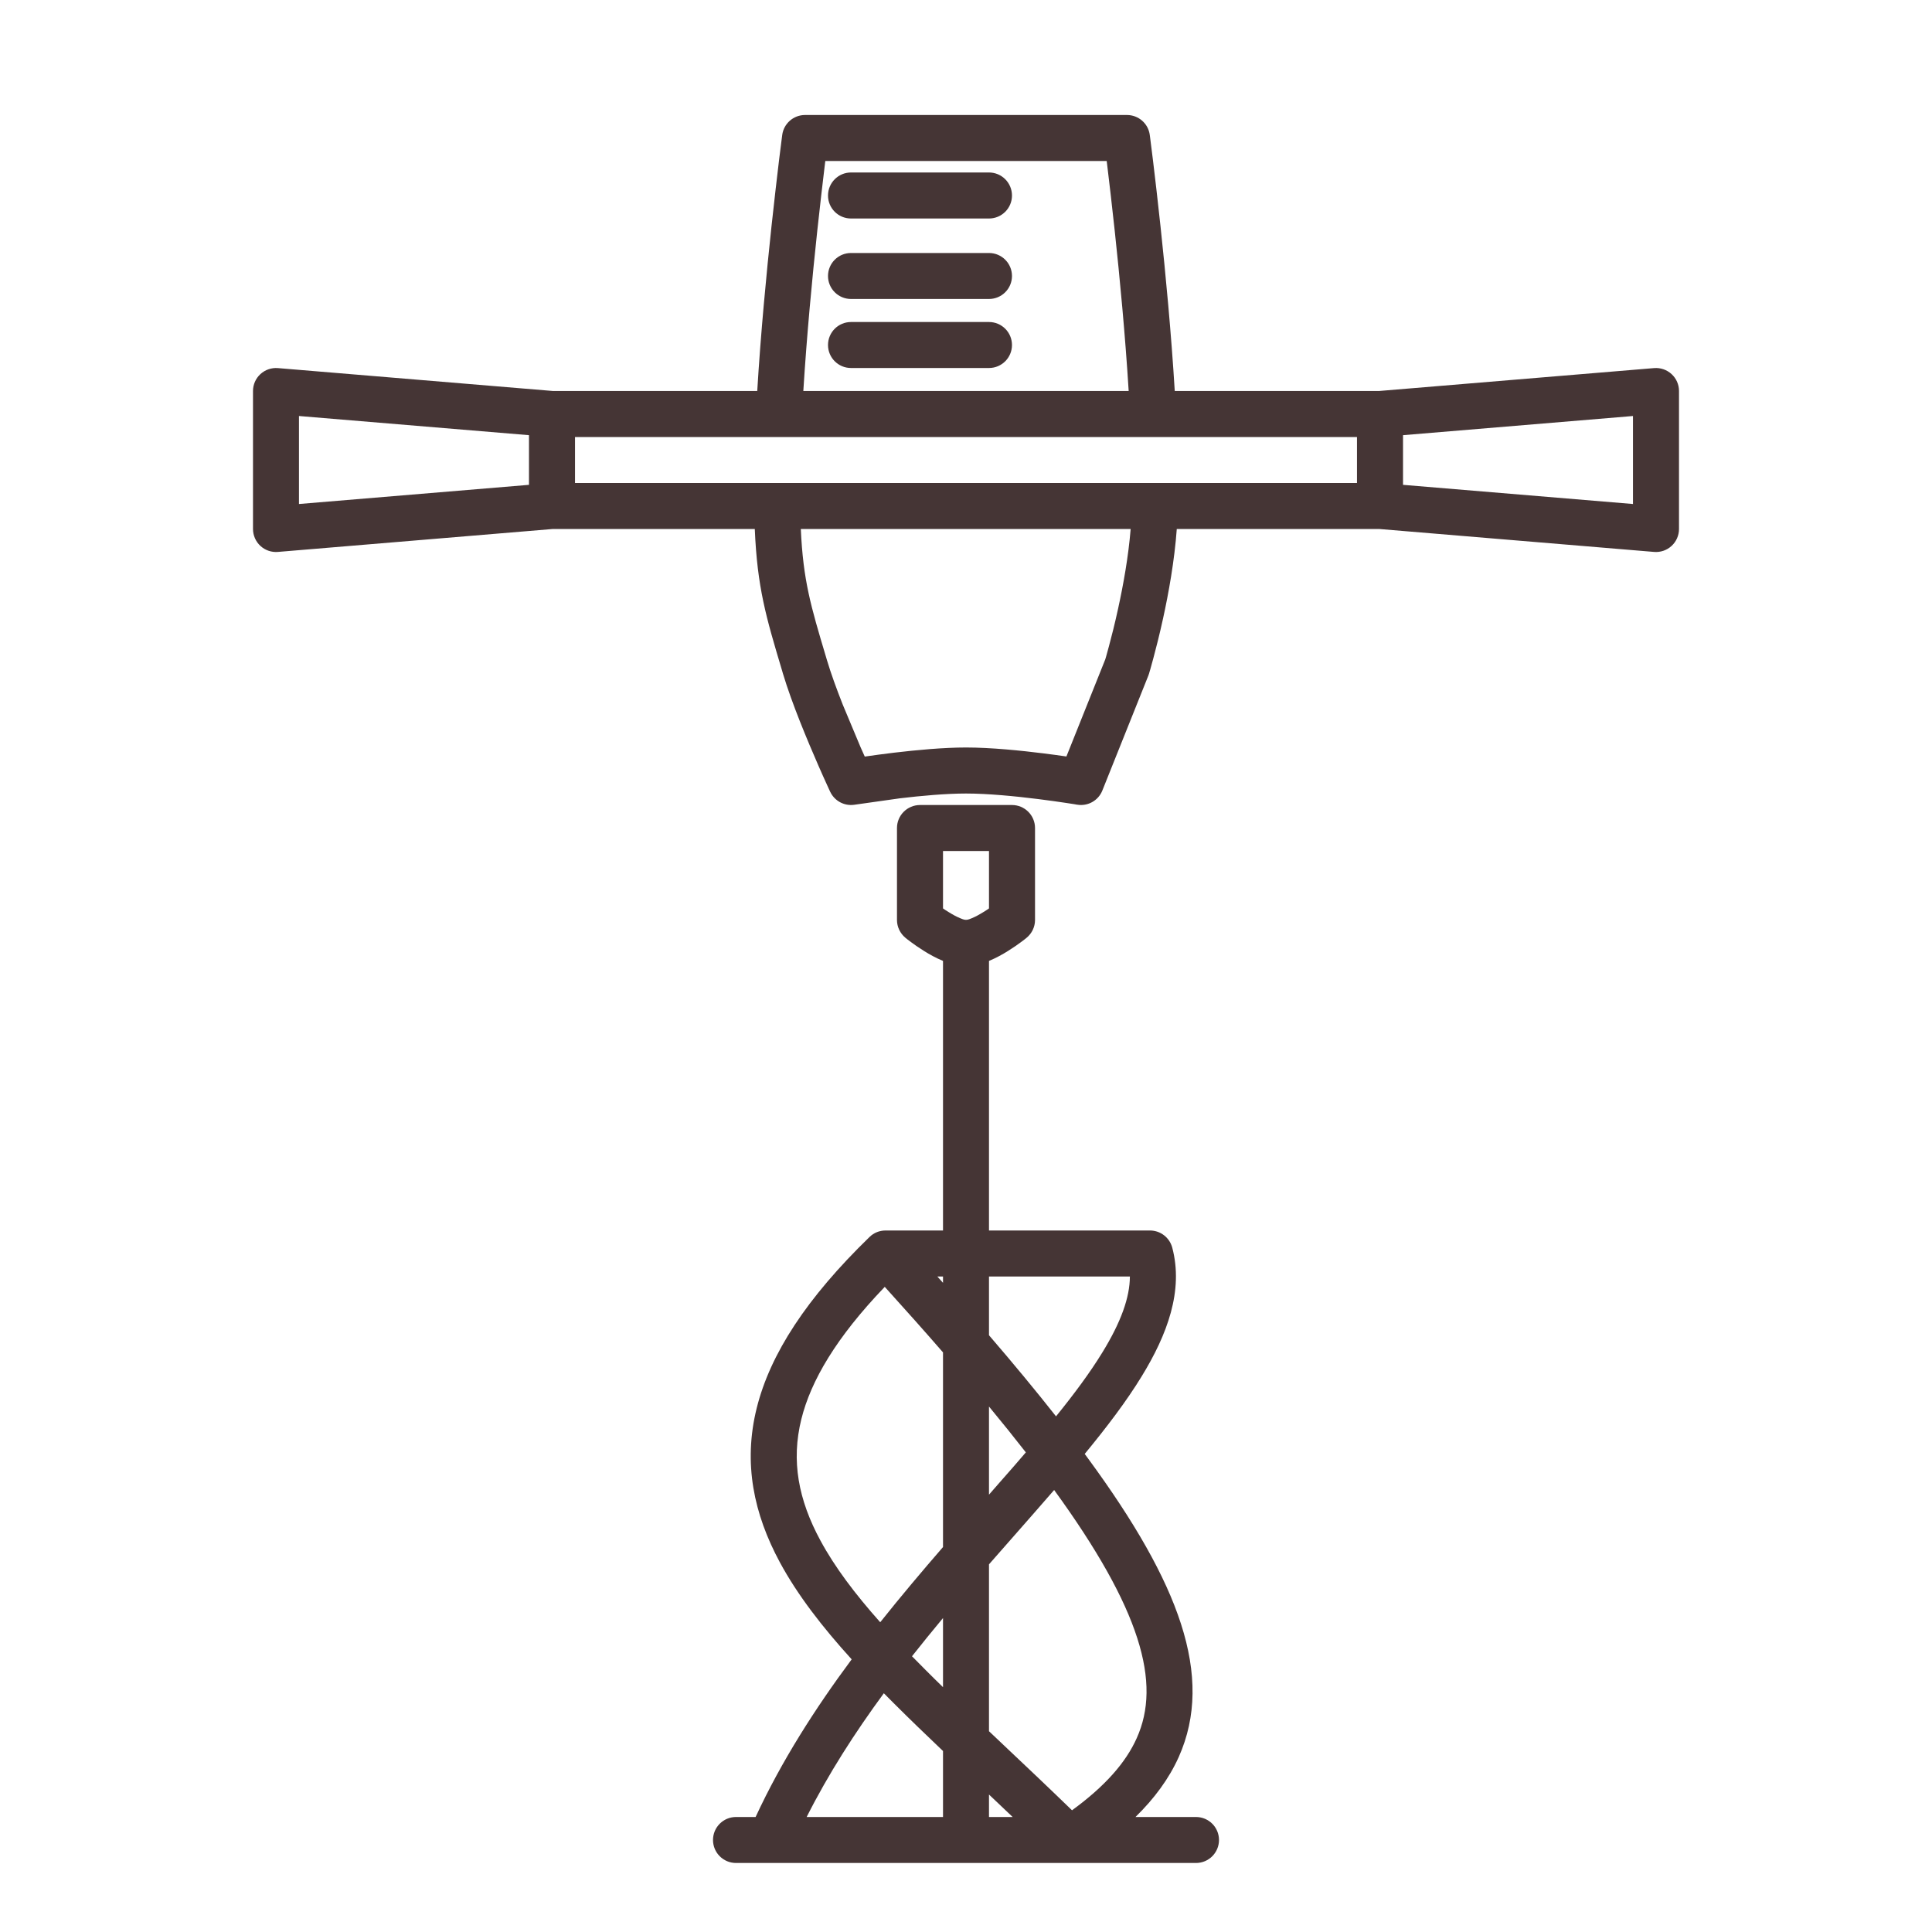 <svg width="40" height="40" viewBox="0 0 40 40" fill="none" xmlns="http://www.w3.org/2000/svg">
<g opacity="0.84">
<path fill-rule="evenodd" clip-rule="evenodd" d="M20 19.048C20.263 19.048 20.476 19.261 20.476 19.524V25.476H23.809C24.026 25.476 24.214 25.622 24.27 25.83C24.506 26.72 24.169 27.63 23.634 28.501C23.32 29.014 22.914 29.548 22.458 30.102C22.483 30.134 22.507 30.167 22.53 30.2C23.482 31.498 24.129 32.62 24.451 33.621C24.778 34.634 24.777 35.543 24.405 36.376C24.202 36.828 23.898 37.238 23.509 37.619H24.762C25.025 37.619 25.238 37.832 25.238 38.095C25.238 38.358 25.025 38.571 24.762 38.571H15.238C14.975 38.571 14.762 38.358 14.762 38.095C14.762 37.832 14.975 37.619 15.238 37.619H15.644C16.181 36.459 16.878 35.371 17.633 34.355C17.027 33.688 16.512 33.024 16.146 32.346C15.607 31.346 15.382 30.297 15.667 29.152C15.947 28.027 16.705 26.87 18.002 25.611C18.09 25.524 18.209 25.476 18.333 25.476H19.524V19.524C19.524 19.261 19.737 19.048 20 19.048ZM19.524 26.429H19.407C19.446 26.472 19.485 26.516 19.524 26.559V26.429ZM19.524 28C19.148 27.567 18.746 27.116 18.318 26.643C17.314 27.689 16.789 28.585 16.591 29.382C16.376 30.248 16.531 31.054 16.985 31.893C17.282 32.444 17.703 33.002 18.224 33.587C18.654 33.047 19.093 32.527 19.524 32.03V28ZM20.476 30.945V29.121C20.748 29.45 21.002 29.766 21.239 30.07C21.064 30.275 20.881 30.484 20.692 30.698C20.621 30.78 20.549 30.862 20.476 30.945ZM19.524 33.5C19.308 33.76 19.093 34.023 18.882 34.291C18.977 34.389 19.075 34.487 19.175 34.587C19.289 34.701 19.405 34.816 19.524 34.931V33.5ZM20.476 35.843V32.388C20.673 32.162 20.869 31.939 21.063 31.72C21.179 31.587 21.294 31.457 21.408 31.327C21.549 31.166 21.689 31.007 21.825 30.849C22.716 32.075 23.275 33.074 23.545 33.913C23.817 34.758 23.79 35.417 23.535 35.986C23.307 36.496 22.875 36.984 22.195 37.48C21.717 37.016 21.248 36.573 20.799 36.149L20.739 36.092C20.65 36.008 20.563 35.925 20.476 35.843ZM19.524 36.253C19.169 35.915 18.826 35.585 18.502 35.261C18.433 35.193 18.366 35.125 18.299 35.057C17.702 35.87 17.152 36.723 16.701 37.619H19.524V36.253ZM20.476 37.619V37.154C20.638 37.307 20.801 37.462 20.966 37.619H20.476ZM21.864 29.324C21.448 28.796 20.986 28.237 20.476 27.645V26.429H23.393C23.392 26.861 23.208 27.375 22.822 28.003C22.567 28.419 22.242 28.857 21.864 29.324Z" fill="#221010"/>
<path fill-rule="evenodd" clip-rule="evenodd" d="M16.195 2.795C16.226 2.558 16.428 2.381 16.667 2.381H23.333C23.572 2.381 23.774 2.558 23.805 2.795L23.81 2.832C23.813 2.855 23.818 2.89 23.823 2.936C23.835 3.027 23.852 3.159 23.872 3.326C23.912 3.659 23.968 4.131 24.027 4.685C24.132 5.666 24.25 6.908 24.322 8.095H28.552L34.246 7.621C34.379 7.61 34.51 7.655 34.608 7.745C34.706 7.835 34.762 7.962 34.762 8.095V10.952C34.762 11.085 34.706 11.213 34.608 11.303C34.51 11.393 34.379 11.438 34.246 11.427L28.552 10.952H24.364C24.316 11.611 24.195 12.28 24.079 12.809C24.006 13.141 23.934 13.424 23.88 13.624C23.853 13.724 23.831 13.804 23.815 13.86C23.807 13.887 23.799 13.914 23.791 13.941L23.79 13.946L23.789 13.947L23.789 13.948C23.789 13.948 23.79 13.946 23.791 13.941L23.789 13.948C23.785 13.961 23.78 13.974 23.776 13.986L22.823 16.367C22.74 16.575 22.523 16.697 22.302 16.66L22.299 16.66L22.287 16.658L22.243 16.65C22.204 16.644 22.146 16.635 22.074 16.624C21.93 16.602 21.727 16.573 21.495 16.544C21.026 16.485 20.455 16.429 20 16.429C19.587 16.429 19.077 16.475 18.633 16.528L17.686 16.662C17.479 16.691 17.277 16.582 17.188 16.392L17.187 16.392L17.183 16.382L17.169 16.352C17.157 16.327 17.14 16.289 17.119 16.242C17.076 16.148 17.015 16.014 16.945 15.853C16.833 15.597 16.695 15.273 16.562 14.937C16.431 14.606 16.303 14.257 16.21 13.946C16.203 13.921 16.195 13.895 16.188 13.871C15.86 12.774 15.678 12.164 15.627 10.952H11.448L5.754 11.427C5.621 11.438 5.49 11.393 5.392 11.303C5.294 11.213 5.238 11.085 5.238 10.952V8.095C5.238 7.962 5.294 7.835 5.392 7.745C5.49 7.655 5.621 7.61 5.754 7.621L11.448 8.095H15.678C15.749 6.908 15.868 5.666 15.973 4.685C16.033 4.131 16.088 3.659 16.128 3.326C16.148 3.159 16.165 3.027 16.177 2.936C16.182 2.889 16.188 2.842 16.195 2.795ZM17.087 3.333C17.083 3.367 17.078 3.403 17.074 3.44C17.034 3.77 16.979 4.238 16.92 4.786C16.817 5.745 16.703 6.946 16.632 8.095H23.368C23.297 6.946 23.183 5.745 23.08 4.786C23.021 4.238 22.966 3.77 22.926 3.44C22.922 3.403 22.917 3.367 22.913 3.333H17.087ZM10.952 9.01L6.19 8.613V10.435L10.952 10.038V9.01ZM11.905 10H28.095V9.048H11.905V10ZM29.048 9.01V10.038L33.809 10.435V8.613L29.048 9.01ZM16.58 10.952C16.628 12.016 16.786 12.545 17.098 13.589C17.106 13.617 17.114 13.645 17.123 13.673C17.204 13.946 17.321 14.265 17.446 14.583L17.818 15.472L17.904 15.664C18.07 15.64 18.281 15.611 18.515 15.583C18.971 15.529 19.528 15.476 20 15.476C20.516 15.476 21.135 15.539 21.614 15.599C21.789 15.621 21.948 15.643 22.079 15.662L22.883 13.653C22.887 13.64 22.892 13.621 22.9 13.596C22.914 13.546 22.935 13.471 22.96 13.377C23.011 13.188 23.08 12.919 23.148 12.606C23.256 12.113 23.363 11.523 23.409 10.952H16.58ZM17.143 4.048C17.143 3.785 17.356 3.571 17.619 3.571H20.476C20.739 3.571 20.952 3.785 20.952 4.048C20.952 4.311 20.739 4.524 20.476 4.524H17.619C17.356 4.524 17.143 4.311 17.143 4.048ZM17.143 5.714C17.143 5.451 17.356 5.238 17.619 5.238H20.476C20.739 5.238 20.952 5.451 20.952 5.714C20.952 5.977 20.739 6.19 20.476 6.19H17.619C17.356 6.19 17.143 5.977 17.143 5.714ZM17.143 7.143C17.143 6.88 17.356 6.667 17.619 6.667H20.476C20.739 6.667 20.952 6.88 20.952 7.143C20.952 7.406 20.739 7.619 20.476 7.619H17.619C17.356 7.619 17.143 7.406 17.143 7.143ZM18.571 17.143C18.571 16.88 18.785 16.667 19.048 16.667H20.952C21.215 16.667 21.429 16.88 21.429 17.143V19.048C21.429 19.19 21.365 19.325 21.254 19.416C21.258 19.413 21.251 19.419 21.254 19.416L21.254 19.416L21.253 19.417L21.251 19.419L21.244 19.424C21.238 19.429 21.23 19.435 21.221 19.443C21.201 19.458 21.173 19.479 21.139 19.505C21.072 19.555 20.977 19.622 20.867 19.69C20.759 19.758 20.628 19.831 20.489 19.889C20.358 19.944 20.184 20 20 20C19.816 20 19.642 19.944 19.511 19.889C19.372 19.831 19.241 19.758 19.133 19.69C19.023 19.622 18.928 19.555 18.861 19.505C18.827 19.479 18.799 19.458 18.779 19.443C18.77 19.435 18.762 19.429 18.756 19.424L18.749 19.419L18.747 19.417L18.746 19.416L18.746 19.416C18.636 19.325 18.571 19.19 18.571 19.048V17.143ZM19.524 18.808C19.558 18.832 19.596 18.857 19.636 18.881C19.719 18.933 19.803 18.979 19.878 19.01C19.915 19.026 19.946 19.036 19.969 19.042C19.988 19.046 19.998 19.047 20 19.048C20.002 19.047 20.012 19.047 20.031 19.042C20.054 19.036 20.085 19.026 20.122 19.01C20.197 18.979 20.281 18.933 20.364 18.881C20.404 18.857 20.442 18.832 20.476 18.808V17.619H19.524V18.808Z" fill="#221010"/>
</g>
</svg>
